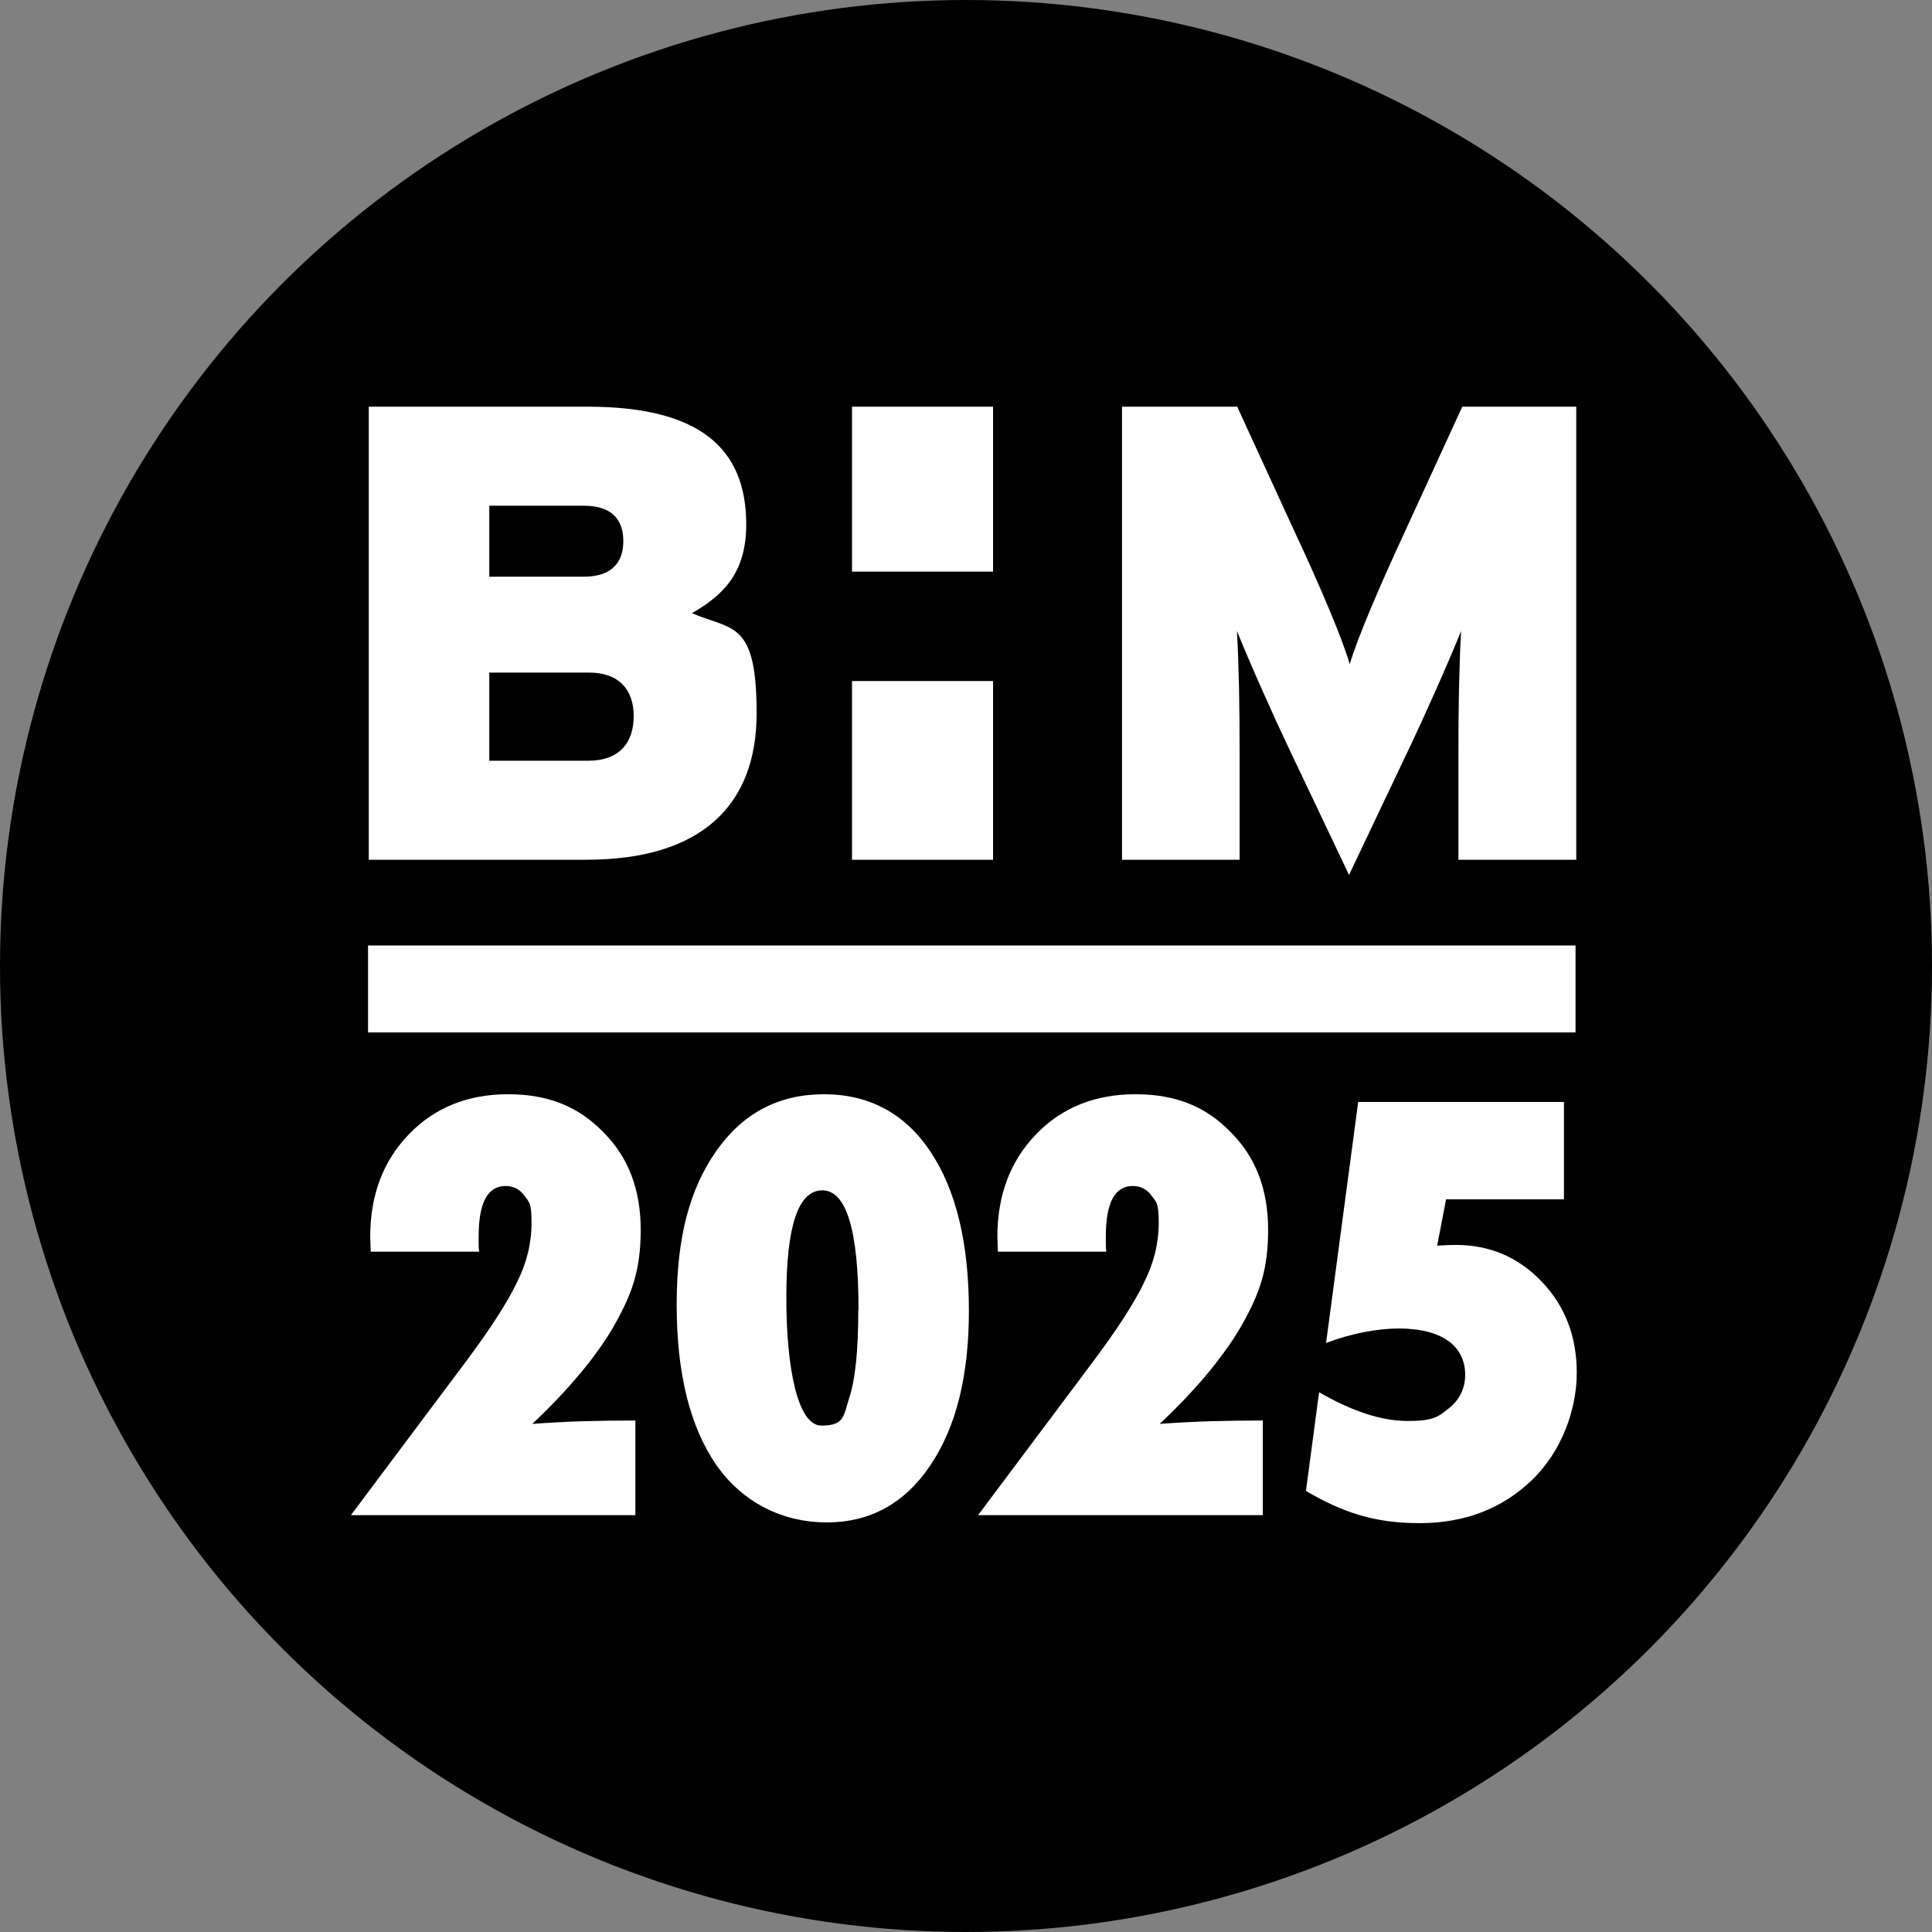 <?xml version="1.0" encoding="UTF-8"?>
<svg id="Roundel_Source" xmlns="http://www.w3.org/2000/svg" version="1.1" viewBox="0 0 800 800">
  <rect x="0" y="0" width="800" height="800" fill="#808080" stroke="none"/>
  <!-- Generator: Adobe Illustrator 29.2.1, SVG Export Plug-In . SVG Version: 2.1.0 Build 116)  -->
  <defs>
    <style>
      .st0 {
        fill: #fff;
      }
    </style>
  </defs>
  <circle cx="400" cy="400" r="400"/>
  <path class="st0" d="M242.8,356c47.2,0,70.5-22.2,70.5-60.6s-9.9-34.3-26.8-41.5c12.6-7.2,22.5-16.4,22.5-36.7,0-31.4-19-48.8-65.7-48.8h-90.6v187.6h90ZM202.6,209.4h39.1c12.3,0,16.4,6.4,16.4,14.7s-4.3,14.7-16.4,14.7h-39.1v-29.5h0ZM202.6,278.5h41.3c12.3,0,18.5,7,18.5,18s-5.9,18.5-18.8,18.5h-41v-36.5h0ZM513.4,356h-48.8v-187.6h47.7l23,50.1c11.3,24.1,20.6,46.1,23.6,56.5,3.2-10.7,11.8-31.1,23.6-56.5l23-50.1h47.2v187.6h-48.8v-44.8c0-18.5.3-35.4,1.1-49.9-5.6,13.9-15.3,35.6-21.7,49l-24.7,52-24.7-52c-6.4-13.4-16.1-35.1-21.7-49,.8,14.5,1.1,31.4,1.1,49.9v44.8h0ZM411.2,236.7h-58.4v-68.3h58.4v68.3ZM411.2,356h-58.4v-74h58.4v74ZM152.4,427.5v-36h500v36H152.4Z"/>
  <path class="st0" d="M263.2,627.4h-117.9l46.8-62.5c5.3-7.1,9.8-13.4,13.4-19,3.6-5.6,6.5-10.5,8.5-14.8,4.1-8.1,6.1-16.3,6.1-24.8s-1-8.4-2.9-11.1c-1.9-2.7-4.5-4.1-7.9-4.1-7.4,0-11.1,7-11.1,20.8s0,1.6,0,2.7c0,1,0,2.3.2,3.7h-44.9l-.2-6.2c0-17.2,5.3-31.3,16-42.4,10.7-11.1,24.4-16.6,41.1-16.6s29.3,5.2,39.5,15.8c10.3,10.3,15.4,23.7,15.4,40.3s-3.5,26.2-10.5,38.8c-3.5,6.3-8.1,12.9-13.8,19.8-5.7,6.9-12.5,14.2-20.6,21.8,7-.5,14-.9,21-1.1s14.3-.3,21.7-.3v39.4h0Z"/>
  <path class="st0" d="M401.2,542.9c0,26.8-5.3,48.1-16,63.9-10.6,15.8-25,23.6-42.9,23.6s-34.7-8-45.7-23.8c-10.9-15.8-16.4-37.9-16.4-66.3s5.5-48.1,16.4-63.7c11-15.7,25.9-23.5,44.6-23.5s33.6,8,44.1,23.8c10.6,15.9,15.9,37.9,15.9,66h0ZM355.5,542.5c0-33-5-49.6-15-49.6s-14.9,14.8-14.9,44.4,4.8,53,14.5,53,9.1-3.9,11.6-11.6c2.5-7.7,3.7-19.8,3.7-36.2h0Z"/>
  <path class="st0" d="M522.9,627.4h-117.9l46.8-62.5c5.3-7.1,9.8-13.4,13.4-19s6.5-10.5,8.5-14.8c4.1-8.1,6.1-16.3,6.1-24.8s-1-8.4-2.9-11.1c-1.9-2.7-4.5-4.1-7.9-4.1-7.4,0-11.1,7-11.1,20.8s0,1.6,0,2.7c0,1,0,2.3.2,3.7h-44.9l-.2-6.2c0-17.2,5.3-31.3,16-42.4,10.7-11.1,24.4-16.6,41.2-16.6s29.3,5.2,39.5,15.8c10.3,10.3,15.4,23.7,15.4,40.3s-3.5,26.2-10.5,38.8c-3.5,6.3-8.2,12.9-13.8,19.8-5.7,6.9-12.5,14.2-20.6,21.8,7-.5,14-.9,21-1.1s14.3-.3,21.7-.3v39.4h0Z"/>
  <path class="st0" d="M540.8,617.1l5.4-40.6c13.7,7.9,25.9,11.9,36.7,11.9s12.7-1.8,17.1-5.3c4.4-3.5,6.7-8.2,6.7-13.9s-2.4-10.8-7.2-14.1-11.6-5-20.3-5-19.6,2-30.1,6l13.3-99.8h85.2v40.3h-48.8l-3.7,19.2c3.2-.2,5.8-.3,7.8-.3,14,0,25.9,5.1,35.6,15.3,9.6,10.1,14.4,22.6,14.4,37.7s-6.2,32.5-18.6,44.4c-12.3,11.8-27.8,17.8-46.5,17.8s-31.7-4.4-47-13.3h0Z"/>
</svg>